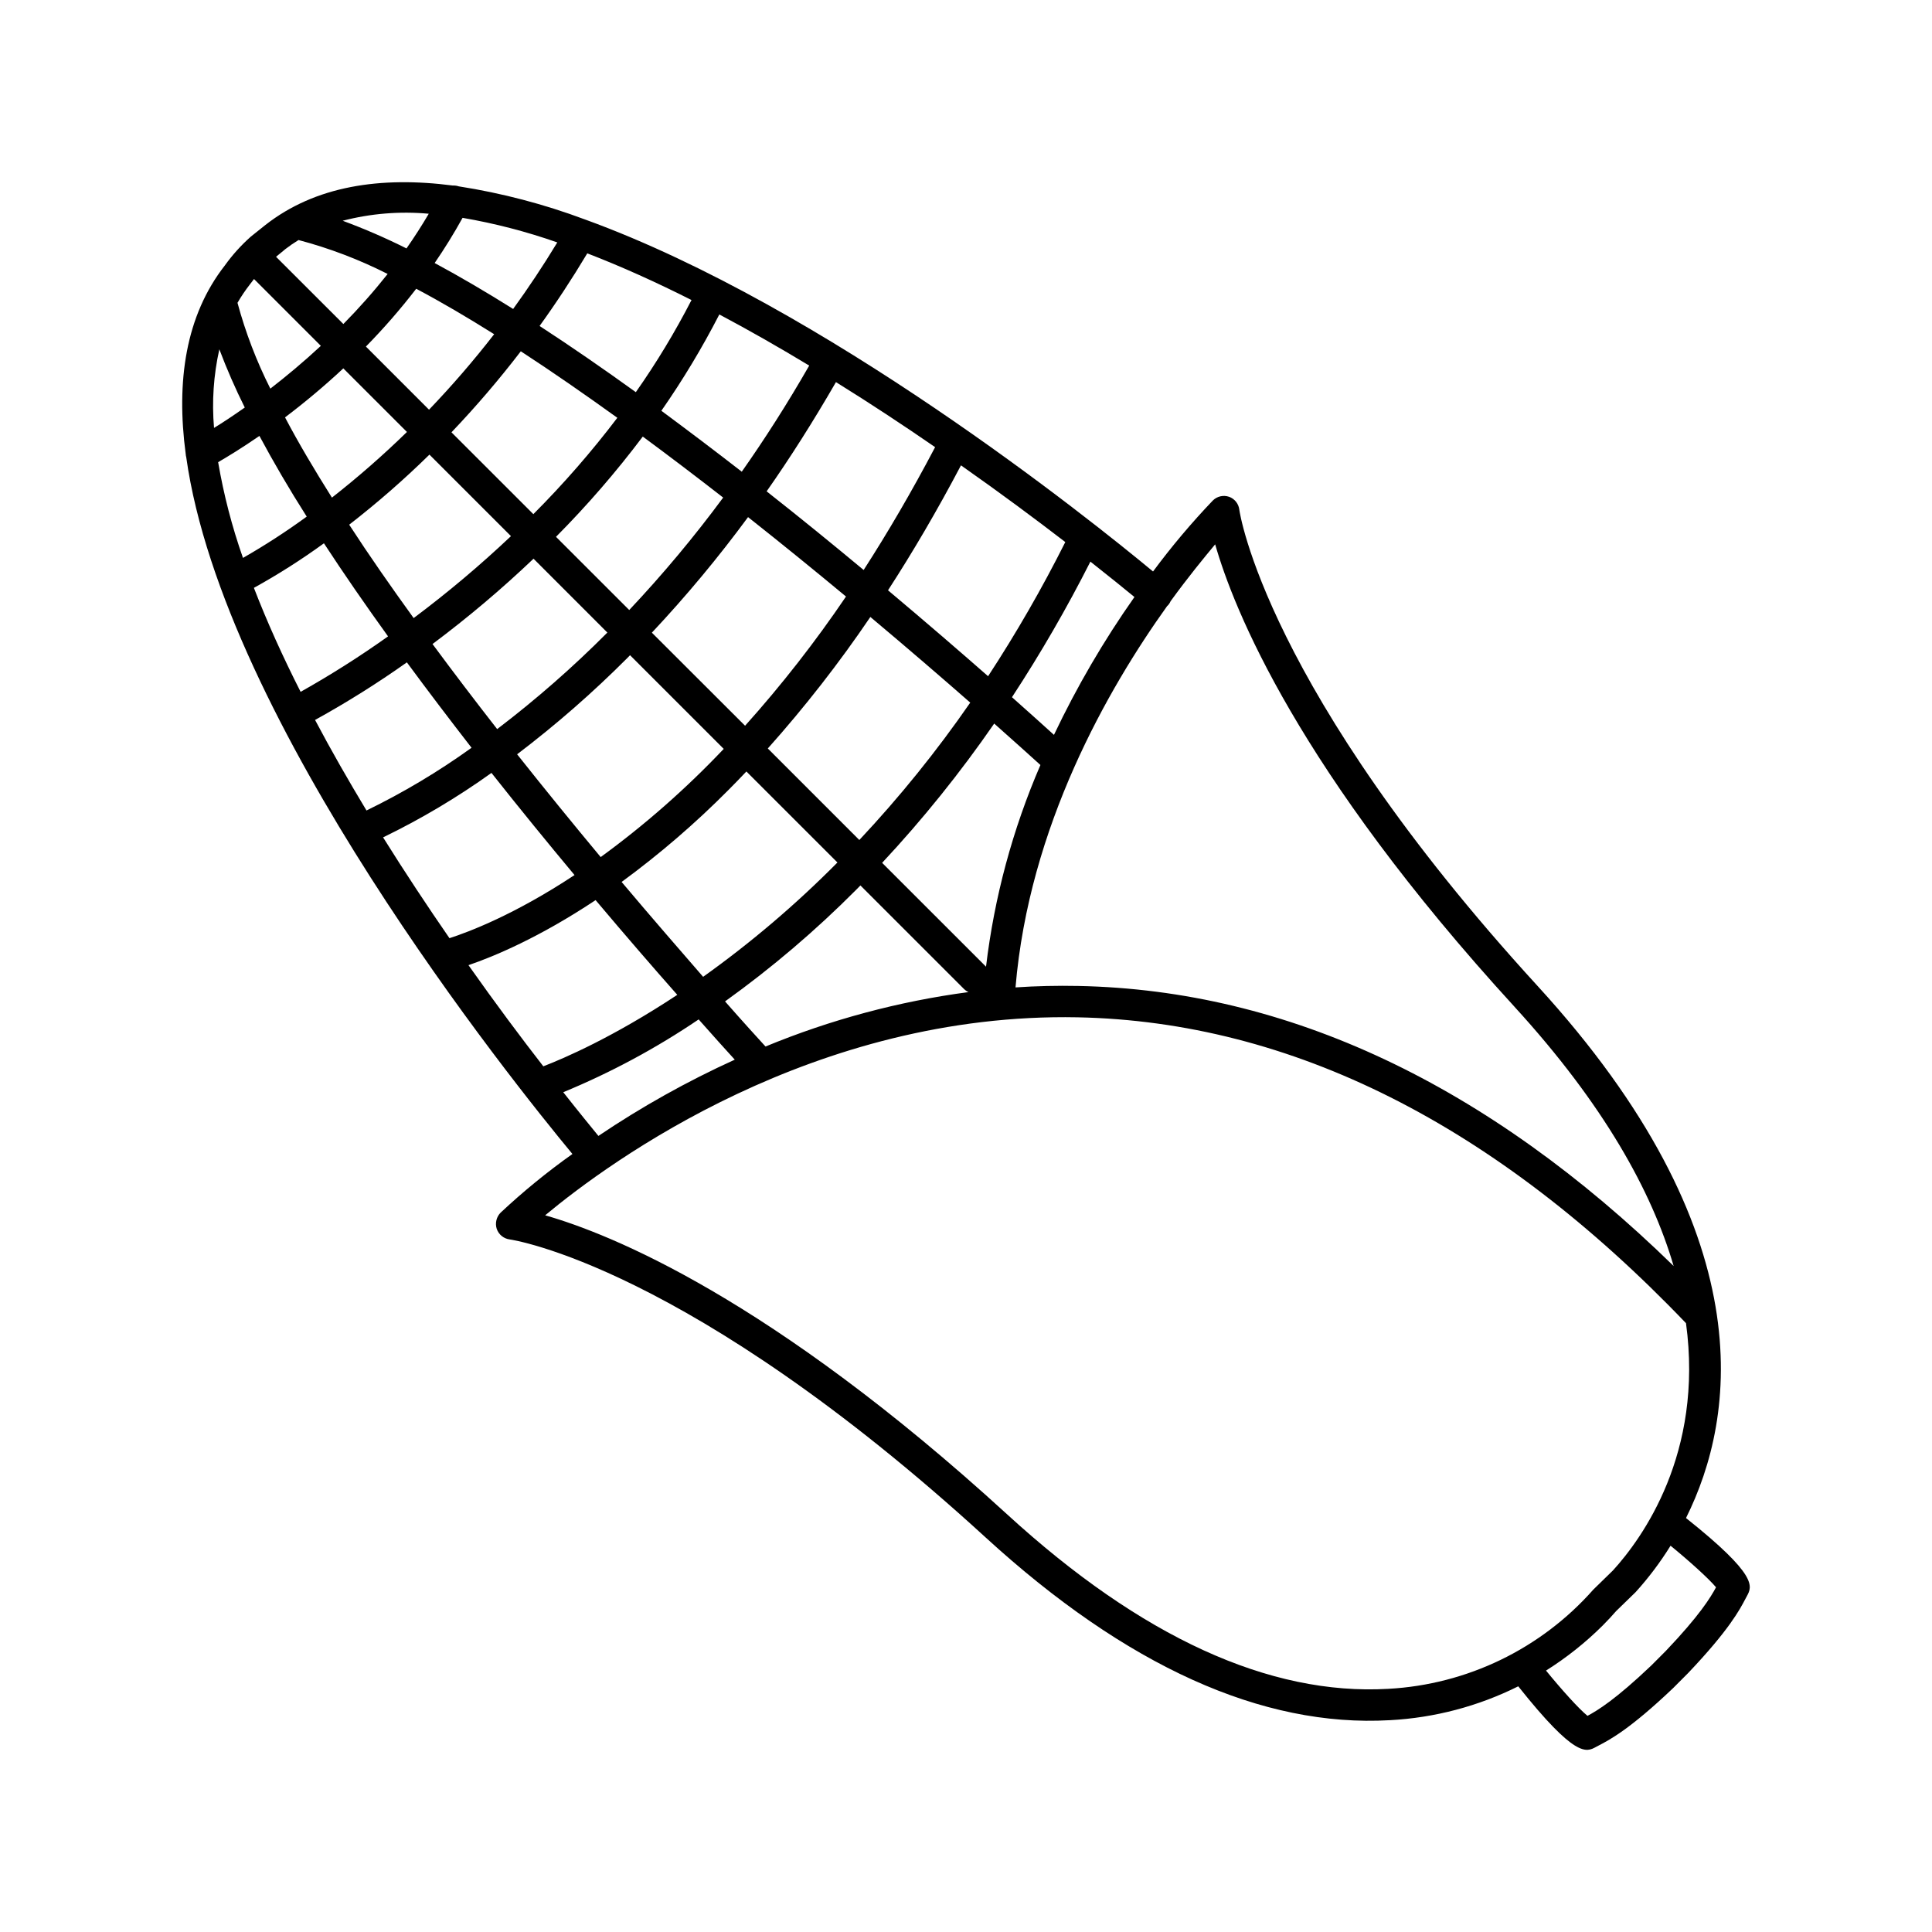 <?xml version="1.0" encoding="UTF-8"?>
<!-- Uploaded to: SVG Repo, www.svgrepo.com, Generator: SVG Repo Mixer Tools -->
<svg fill="#000000" width="800px" height="800px" version="1.1" viewBox="144 144 512 512" xmlns="http://www.w3.org/2000/svg">
 <path d="m469.7 275.65c-1.496-0.512-3.156-0.133-4.281 0.984-5.672 5.934-10.965 12.219-15.852 18.816-16.906-14.012-86.887-70.102-150.23-93.176l-0.383-0.137c-10.801-4.043-21.984-6.973-33.379-8.75-0.496-0.168-1.02-0.242-1.547-0.215-19.219-2.5-36.477 0.098-49.691 10.449 0 0-1.094 0.895-3.867 3.09-2.574 2.285-4.883 4.848-6.887 7.644-10.383 13.293-12.941 30.664-10.363 49.988 0.02 0.285 0.066 0.57 0.141 0.848 9.84 70.059 86.266 165.22 102.34 184.63-6.684 4.746-13.039 9.934-19.023 15.535-1.117 1.125-1.52 2.777-1.043 4.289 0.512 1.516 1.84 2.606 3.426 2.816 0.461 0.059 47.23 6.789 126.17 79.004 37.246 34.074 73.277 50.359 107.11 48.402v0.004c11.832-0.633 23.41-3.688 34.016-8.977 15.133 19.031 18.027 17.465 20.574 16.078l0.707-0.375c2.902-1.504 8.297-4.32 19.77-15.242l4.004-4.016c10.824-11.395 13.668-16.797 15.172-19.68l0.375-0.699c1.387-2.566 2.953-5.461-16.148-20.664 13.402-26.914 20.586-75.551-39.359-141.03-72.227-78.938-78.957-125.71-79.016-126.16l0.004 0.004c-0.172-1.582-1.234-2.93-2.734-3.465zm-201.55 124.13c6.723-2.301 18.695-7.273 33.691-17.238 8.012 9.504 15.379 18.016 21.648 25.102-16.965 11.219-30.082 16.855-35.504 18.941-5.801-7.457-12.613-16.57-19.836-26.805zm-22.629-33.867c10.043-4.867 19.652-10.582 28.723-17.082 7.5 9.484 14.945 18.598 22.012 27.07-15.93 10.52-28.023 15.074-33.141 16.727-5.789-8.375-11.75-17.367-17.594-26.715zm-18.027-31.117c8.387-4.629 16.512-9.723 24.332-15.262 5.609 7.617 11.367 15.191 17.141 22.633-8.789 6.324-18.105 11.887-27.844 16.621-4.734-7.863-9.332-15.863-13.629-23.992zm-16.207-35.008c6.426-3.551 12.621-7.492 18.559-11.809 5.312 8.129 11.039 16.402 16.992 24.668-7.457 5.309-15.191 10.215-23.172 14.699-4.664-9.188-8.867-18.457-12.379-27.559zm-9.477-33.309c2.352-1.359 6.188-3.68 10.941-6.957 3.691 6.887 7.871 14.051 12.535 21.383-5.426 3.957-11.066 7.613-16.895 10.949-2.902-8.258-5.106-16.746-6.582-25.375zm89.879-58.234c-3.789 6.258-7.715 12.133-11.699 17.633-7.125-4.469-14.102-8.57-20.801-12.172 2.609-3.797 5.086-7.793 7.398-11.977 8.535 1.469 16.93 3.644 25.102 6.516zm35.57 15.273v-0.004c-4.356 8.465-9.289 16.625-14.758 24.414-8.543-6.16-17.102-12.074-25.504-17.543 4.316-5.984 8.559-12.43 12.641-19.246 9.113 3.512 18.383 7.711 27.621 12.375zm31.191 17.367c-5.816 10.145-11.809 19.504-17.871 28.121-6.988-5.434-14.129-10.824-21.312-16.148h0.004c5.684-8.156 10.816-16.684 15.359-25.523 8.051 4.269 16.039 8.848 23.824 13.551zm33.348 21.648c-6.211 11.809-12.547 22.633-18.922 32.52-8.09-6.723-16.727-13.777-25.711-20.84 6.219-8.863 12.344-18.512 18.371-28.949 9.184 5.695 18.02 11.539 26.266 17.227zm34.5 25.152 0.004-0.004c-6.133 12.223-12.961 24.082-20.449 35.523-7.449-6.535-16.453-14.316-26.52-22.77 6.504-10.027 12.98-21.039 19.336-33.113 10.559 7.41 19.957 14.418 27.633 20.32zm-134.95-1.418v-0.004c8.262-8.32 15.945-17.195 22.996-26.566 7.172 5.293 14.316 10.727 21.305 16.168-7.695 10.418-16.012 20.367-24.895 29.797zm-5.984-5.992-21.719-21.707 0.004-0.004c6.504-6.824 12.637-13.988 18.371-21.469 8.395 5.473 16.973 11.426 25.586 17.625v-0.004c-6.832 8.996-14.262 17.52-22.238 25.516zm-5.953 5.805h0.004c-8.172 7.727-16.785 14.98-25.793 21.715-6.012-8.316-11.809-16.621-17.082-24.746 7.441-5.773 14.543-11.973 21.266-18.57zm6.004 6.004 19.543 19.551c-9.137 9.188-18.895 17.734-29.203 25.582-5.766-7.391-11.531-14.957-17.133-22.543 9.371-7.008 18.32-14.562 26.793-22.633zm24.887 26.242 0.668-0.688 24.828 24.828v-0.004c-9.977 10.531-20.891 20.129-32.609 28.672-7.094-8.52-14.594-17.711-22.148-27.238l-0.004 0.004c10.332-7.844 20.109-16.391 29.266-25.574zm6.453-6.66v-0.004c9.098-9.691 17.609-19.918 25.488-30.621 9.062 7.164 17.801 14.27 25.957 21.047-8.133 12.004-17.066 23.445-26.746 34.242zm57.902-4.164c10.086 8.461 19.09 16.234 26.469 22.699-8.883 12.848-18.707 25.02-29.395 36.406l-24.254-24.254c9.824-11 18.906-22.645 27.18-34.852zm-99.699-74.934c-5.402 6.965-11.164 13.641-17.262 20.004l-16.727-16.727c4.746-4.836 9.199-9.953 13.332-15.32 6.594 3.492 13.531 7.566 20.656 12.043zm-23.113 25.91h-0.004c-6.305 6.152-12.938 11.961-19.875 17.395-4.613-7.332-8.855-14.465-12.43-21.266v0.004c5.371-4.062 10.527-8.398 15.449-12.988zm56.895 119.25h-0.004c10.055-7.367 19.512-15.508 28.293-24.355 1.574-1.574 3.168-3.227 4.773-4.922l24.129 24.117-0.004 0.004c-10.98 11.094-22.887 21.23-35.59 30.297-6.102-7.035-13.551-15.586-21.602-25.141zm62.148 2.078 1.133-1.152 27.453 27.445v-0.004c0.344 0.344 0.746 0.621 1.188 0.82-18.48 2.457-36.562 7.305-53.793 14.422-2.137-2.352-5.902-6.453-10.727-11.957v0.004c12.379-8.887 24-18.777 34.746-29.578zm6.887-7.144c10.789-11.562 20.715-23.898 29.699-36.91 5.648 5 9.84 8.809 12.25 10.98-7.363 17.027-12.219 35.031-14.418 53.449zm45.531-33.918c-2.656-2.41-6.434-5.816-11.121-9.977v-0.004c7.586-11.582 14.523-23.574 20.781-35.926 5.164 4.062 9.141 7.301 11.672 9.379-8.133 11.547-15.266 23.766-21.324 36.527zm-165.68-138.1c-1.871 3.188-3.848 6.25-5.902 9.191h-0.004c-5.496-2.754-11.137-5.203-16.906-7.332 7.441-1.934 15.156-2.562 22.812-1.859zm-34.512 6.969c8.168 2.156 16.082 5.172 23.617 8.992-3.668 4.633-7.59 9.059-11.738 13.266l-17.84-17.82c1.664-1.328 2.371-1.969 2.383-1.969h-0.004c1.148-0.887 2.344-1.711 3.582-2.469zm-12.871 11.738c0.227-0.305 0.602-0.816 1.074-1.406l17.711 17.711c-4.656 4.328-9.211 8.109-13.383 11.336-3.668-7.266-6.582-14.883-8.707-22.742 0.988-1.707 2.094-3.344 3.305-4.898zm-8.117 17.219c1.984 5.254 4.234 10.406 6.742 15.43-3.18 2.234-5.902 4.035-8.148 5.402-0.598-6.973-0.125-14 1.406-20.832zm91.141 196.88c12.586-5.191 24.609-11.656 35.883-19.293 3.938 4.469 7.223 8.078 9.574 10.668l0.004-0.004c-12.59 5.723-24.68 12.48-36.145 20.211-1.969-2.418-5.215-6.375-9.316-11.582zm305.5 131.2c-1.465 2.715-4.367 7.477-13.293 16.848l-3.856 3.867c-9.438 8.984-14.199 11.898-16.914 13.352-2.32-1.879-6.887-6.965-10.992-11.996 5.426-3.41 10.457-7.41 15.004-11.926 1.438-1.438 2.617-2.734 3.551-3.816l5.144-5h0.004c3.469-3.824 6.582-7.957 9.301-12.348 5.027 4.109 10.133 8.727 12.051 11.02zm-7.961-70.012c4.703 34.578-11.633 57.07-19.355 65.543l-5.215 5.086v0.004c-13.859 15.684-33.434 25.156-54.336 26.289-31.488 1.832-65.484-13.727-101.01-46.25-62.711-57.367-105.29-74.359-122.42-79.242 17.387-14.465 71.301-53.844 141.14-52.469 56.578 1.156 110.8 28.402 161.18 81.039zm-45.438-83.816c23.703 25.91 36.359 48.906 42.164 68.684-49.348-48.168-102.34-73.121-157.77-74.215-5.656-0.113-11.203 0.016-16.641 0.383 3.59-42.656 24.453-79.094 40.176-101.05 0.109-0.109 0.227-0.195 0.324-0.316 0.246-0.297 0.449-0.629 0.602-0.984 4.656-6.414 8.855-11.512 11.809-15.066 4.887 17.066 21.824 59.73 79.34 122.56z"/>
</svg>